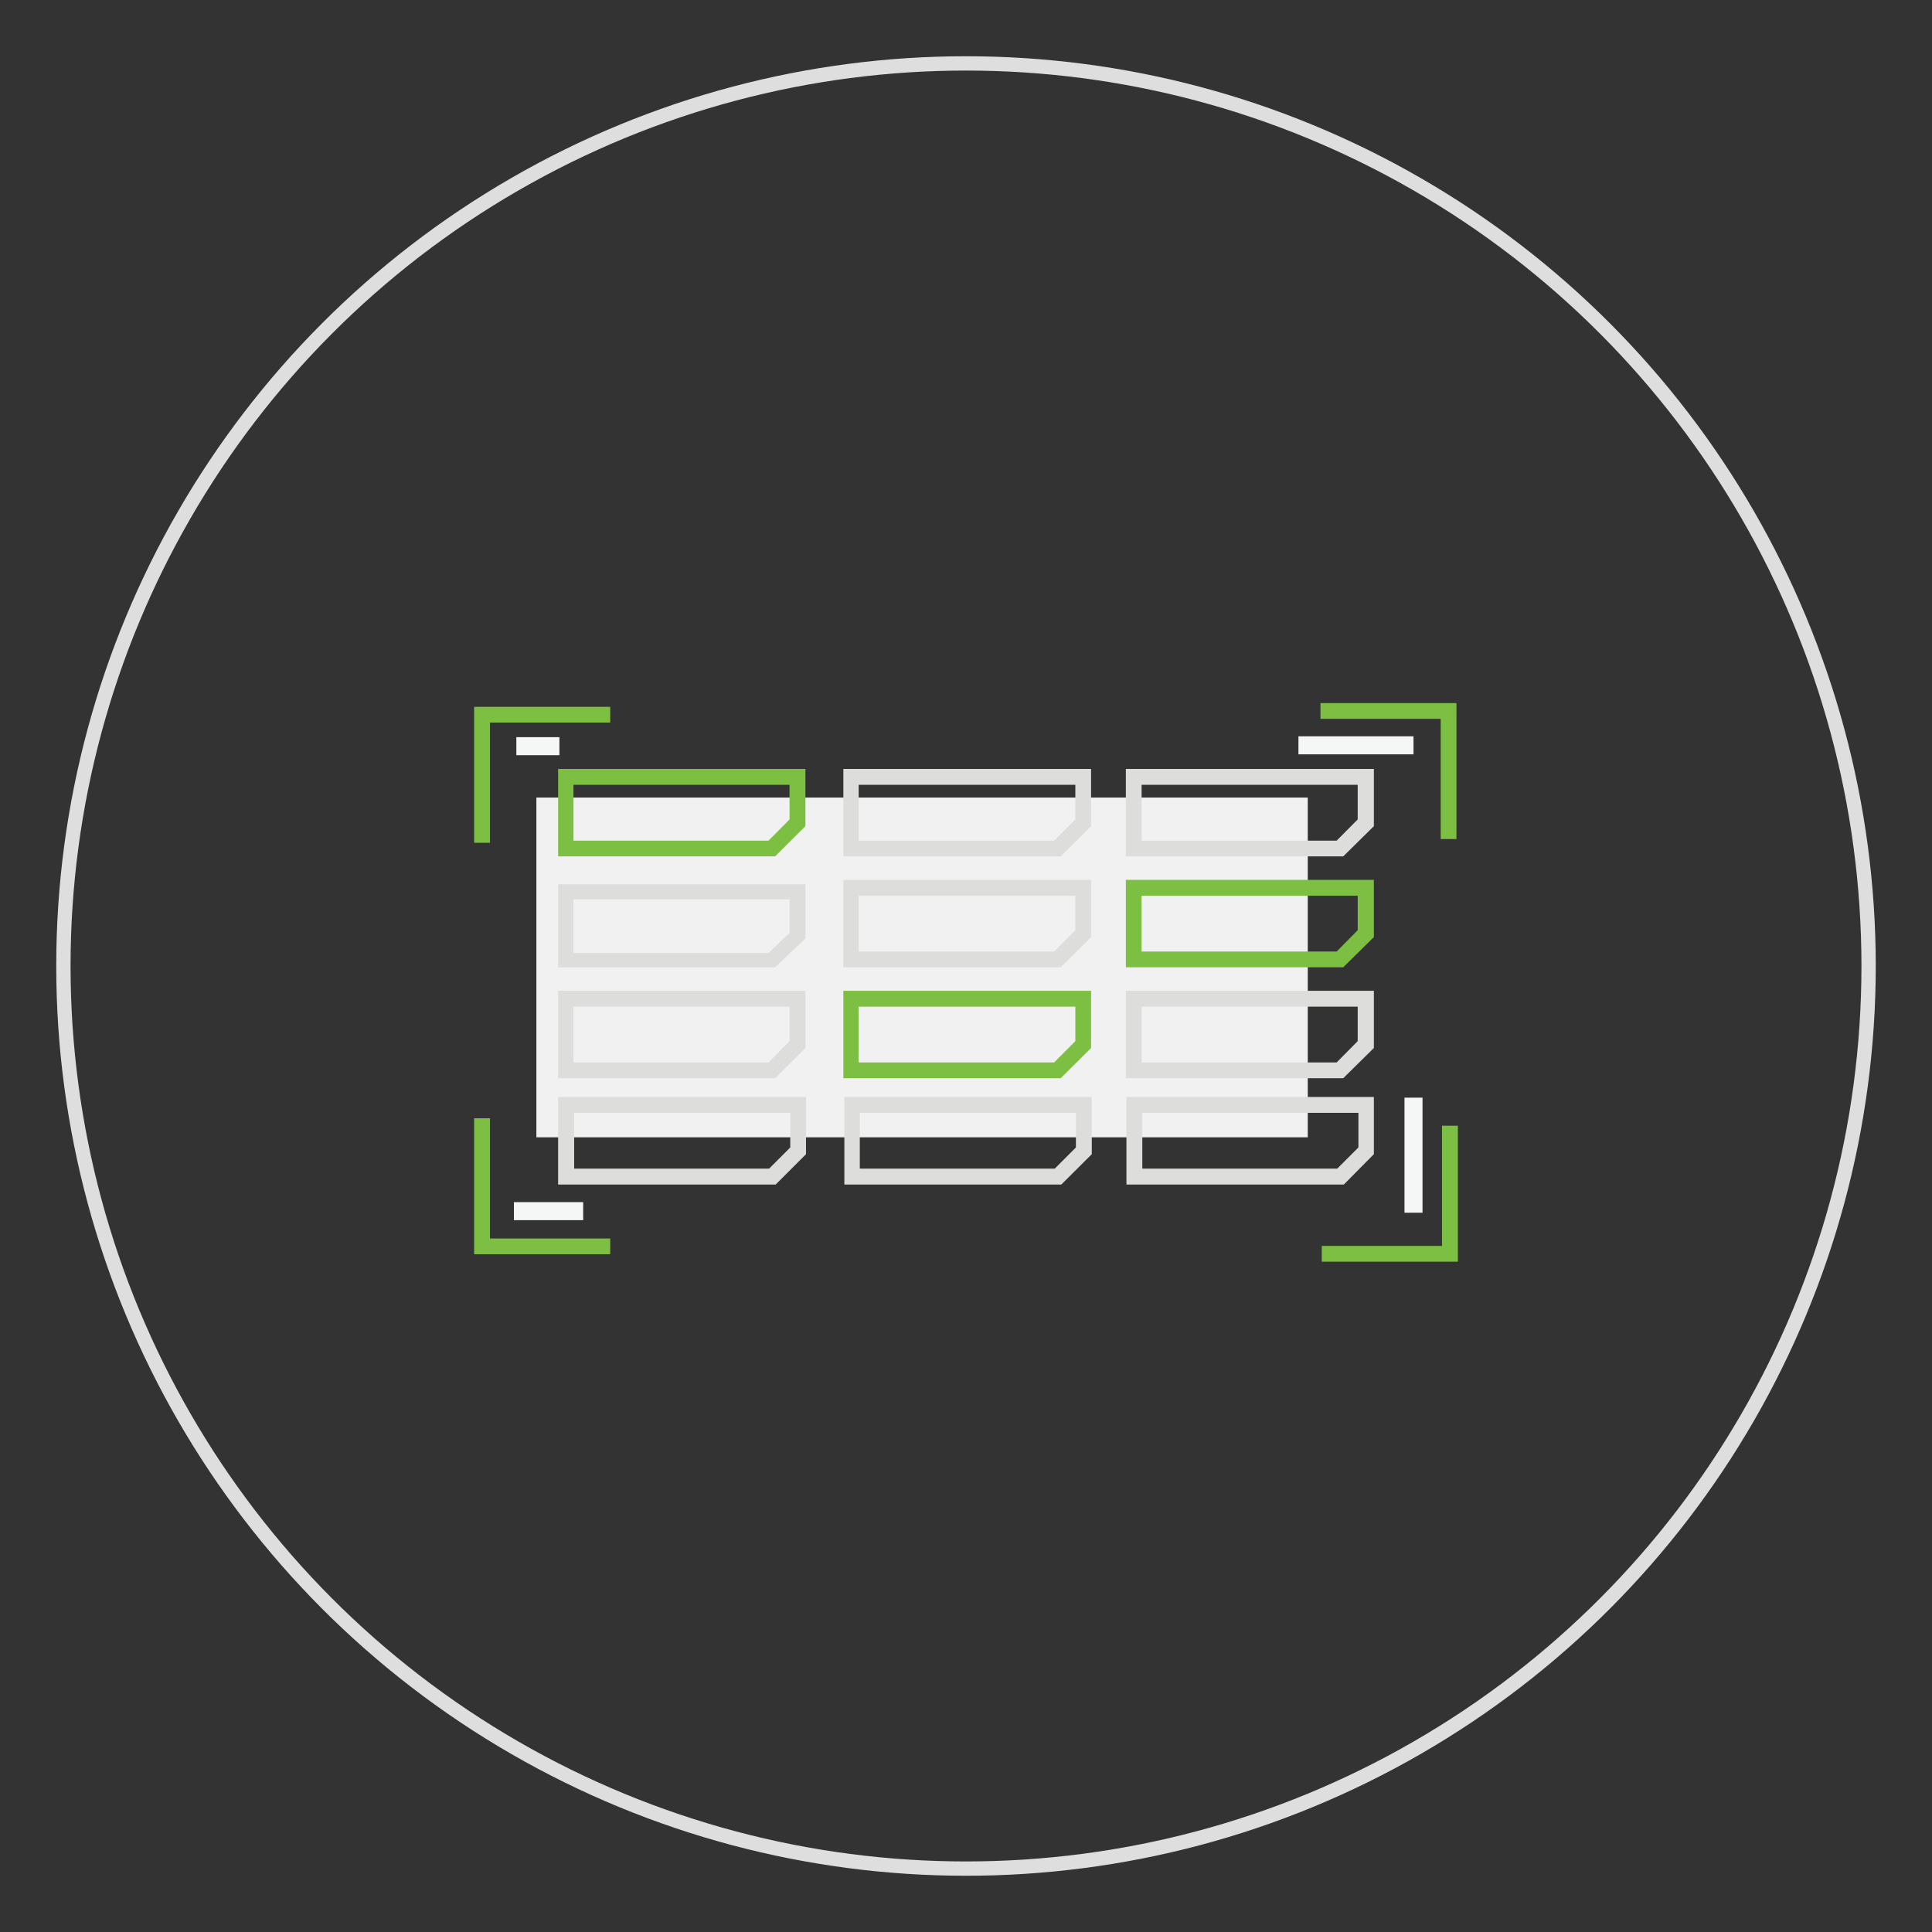 <svg id="Layer_2" data-name="Layer 2" xmlns="http://www.w3.org/2000/svg" viewBox="0 0 135 135"><rect x="0" y="0" width="135" height="135" fill="#333333" stroke="none"/><defs><style>.cls-1{fill:none;stroke:#dedede;stroke-miterlimit:10;}.cls-2{fill:#f1f1f2;}.cls-3{fill:#7dbf43;}.cls-4{fill:#dddddc;}.cls-5{fill:#f5f6f6;}</style></defs><title>hud-tour-ico</title><circle class="cls-1" cx="67.5" cy="67.5" r="63.07"/><rect class="cls-2" x="37.48" y="55.73" width="53.9" height="23.74"/><path class="cls-3" d="M54.16,59.84H39V53.73H56.28v4Zm-14.09-1.1H53.7l1.47-1.48V54.84H40.07Z"/><path class="cls-4" d="M54.16,67.59H39v-5.8H56.28v3.78Zm-14.09-1H53.7l1.47-1.41V62.84H40.07Z"/><path class="cls-4" d="M54.16,75.34H39V69.23H56.28v4Zm-14.09-1.1H53.7l1.47-1.49V70.34H40.07Z"/><path class="cls-4" d="M74.12,59.84H58.93V53.73H76.24v4ZM60,58.74H73.66l1.48-1.48V54.84H60Z"/><path class="cls-4" d="M74.12,67.59H58.93V61.48H76.24v4ZM60,66.49H73.66L75.14,65V62.59H60Z"/><path class="cls-3" d="M74.12,75.34H58.93V69.23H76.24v4ZM60,74.24H73.66l1.48-1.49V70.34H60Z"/><path class="cls-4" d="M54.2,82.77H39V76.65H56.32v4ZM40.12,81.66H53.74l1.48-1.48V77.76H40.12Z"/><path class="cls-4" d="M74.16,82.77H59V76.65H76.29v4ZM60.08,81.66H73.7l1.48-1.48V77.76H60.08Z"/><path class="cls-4" d="M93.86,59.84H78.67V53.73H96v4Zm-14.09-1.1H93.4l1.47-1.48V54.84H79.77Z"/><path class="cls-3" d="M93.86,67.59H78.67V61.48H96v4Zm-14.09-1.1H93.4L94.87,65V62.59H79.77Z"/><path class="cls-4" d="M93.86,75.34H78.67V69.23H96v4Zm-14.09-1.1H93.4l1.47-1.49V70.34H79.77Z"/><path class="cls-4" d="M93.9,82.77H78.71V76.65H96v4ZM79.82,81.66H93.44l1.48-1.48V77.76H79.82Z"/><polygon class="cls-3" points="34.24 58.89 33.13 58.89 33.13 49.39 42.64 49.39 42.64 50.49 34.24 50.49 34.24 58.89"/><polygon class="cls-3" points="101.77 58.63 100.67 58.63 100.67 50.23 92.27 50.23 92.27 49.13 101.77 49.13 101.77 58.63"/><polygon class="cls-3" points="101.87 88.16 92.36 88.16 92.36 87.06 100.76 87.06 100.76 78.66 101.87 78.66 101.87 88.16"/><polygon class="cls-3" points="42.64 87.64 33.13 87.64 33.13 78.14 34.24 78.14 34.24 86.54 42.64 86.54 42.64 87.64"/><rect class="cls-5" x="36.08" y="51.51" width="3.01" height="1.26"/><rect class="cls-5" x="90.73" y="51.45" width="8.04" height="1.26"/><rect class="cls-5" x="98.14" y="76.7" width="1.26" height="8.04"/><rect class="cls-5" x="35.91" y="84" width="4.84" height="1.26"/></svg>